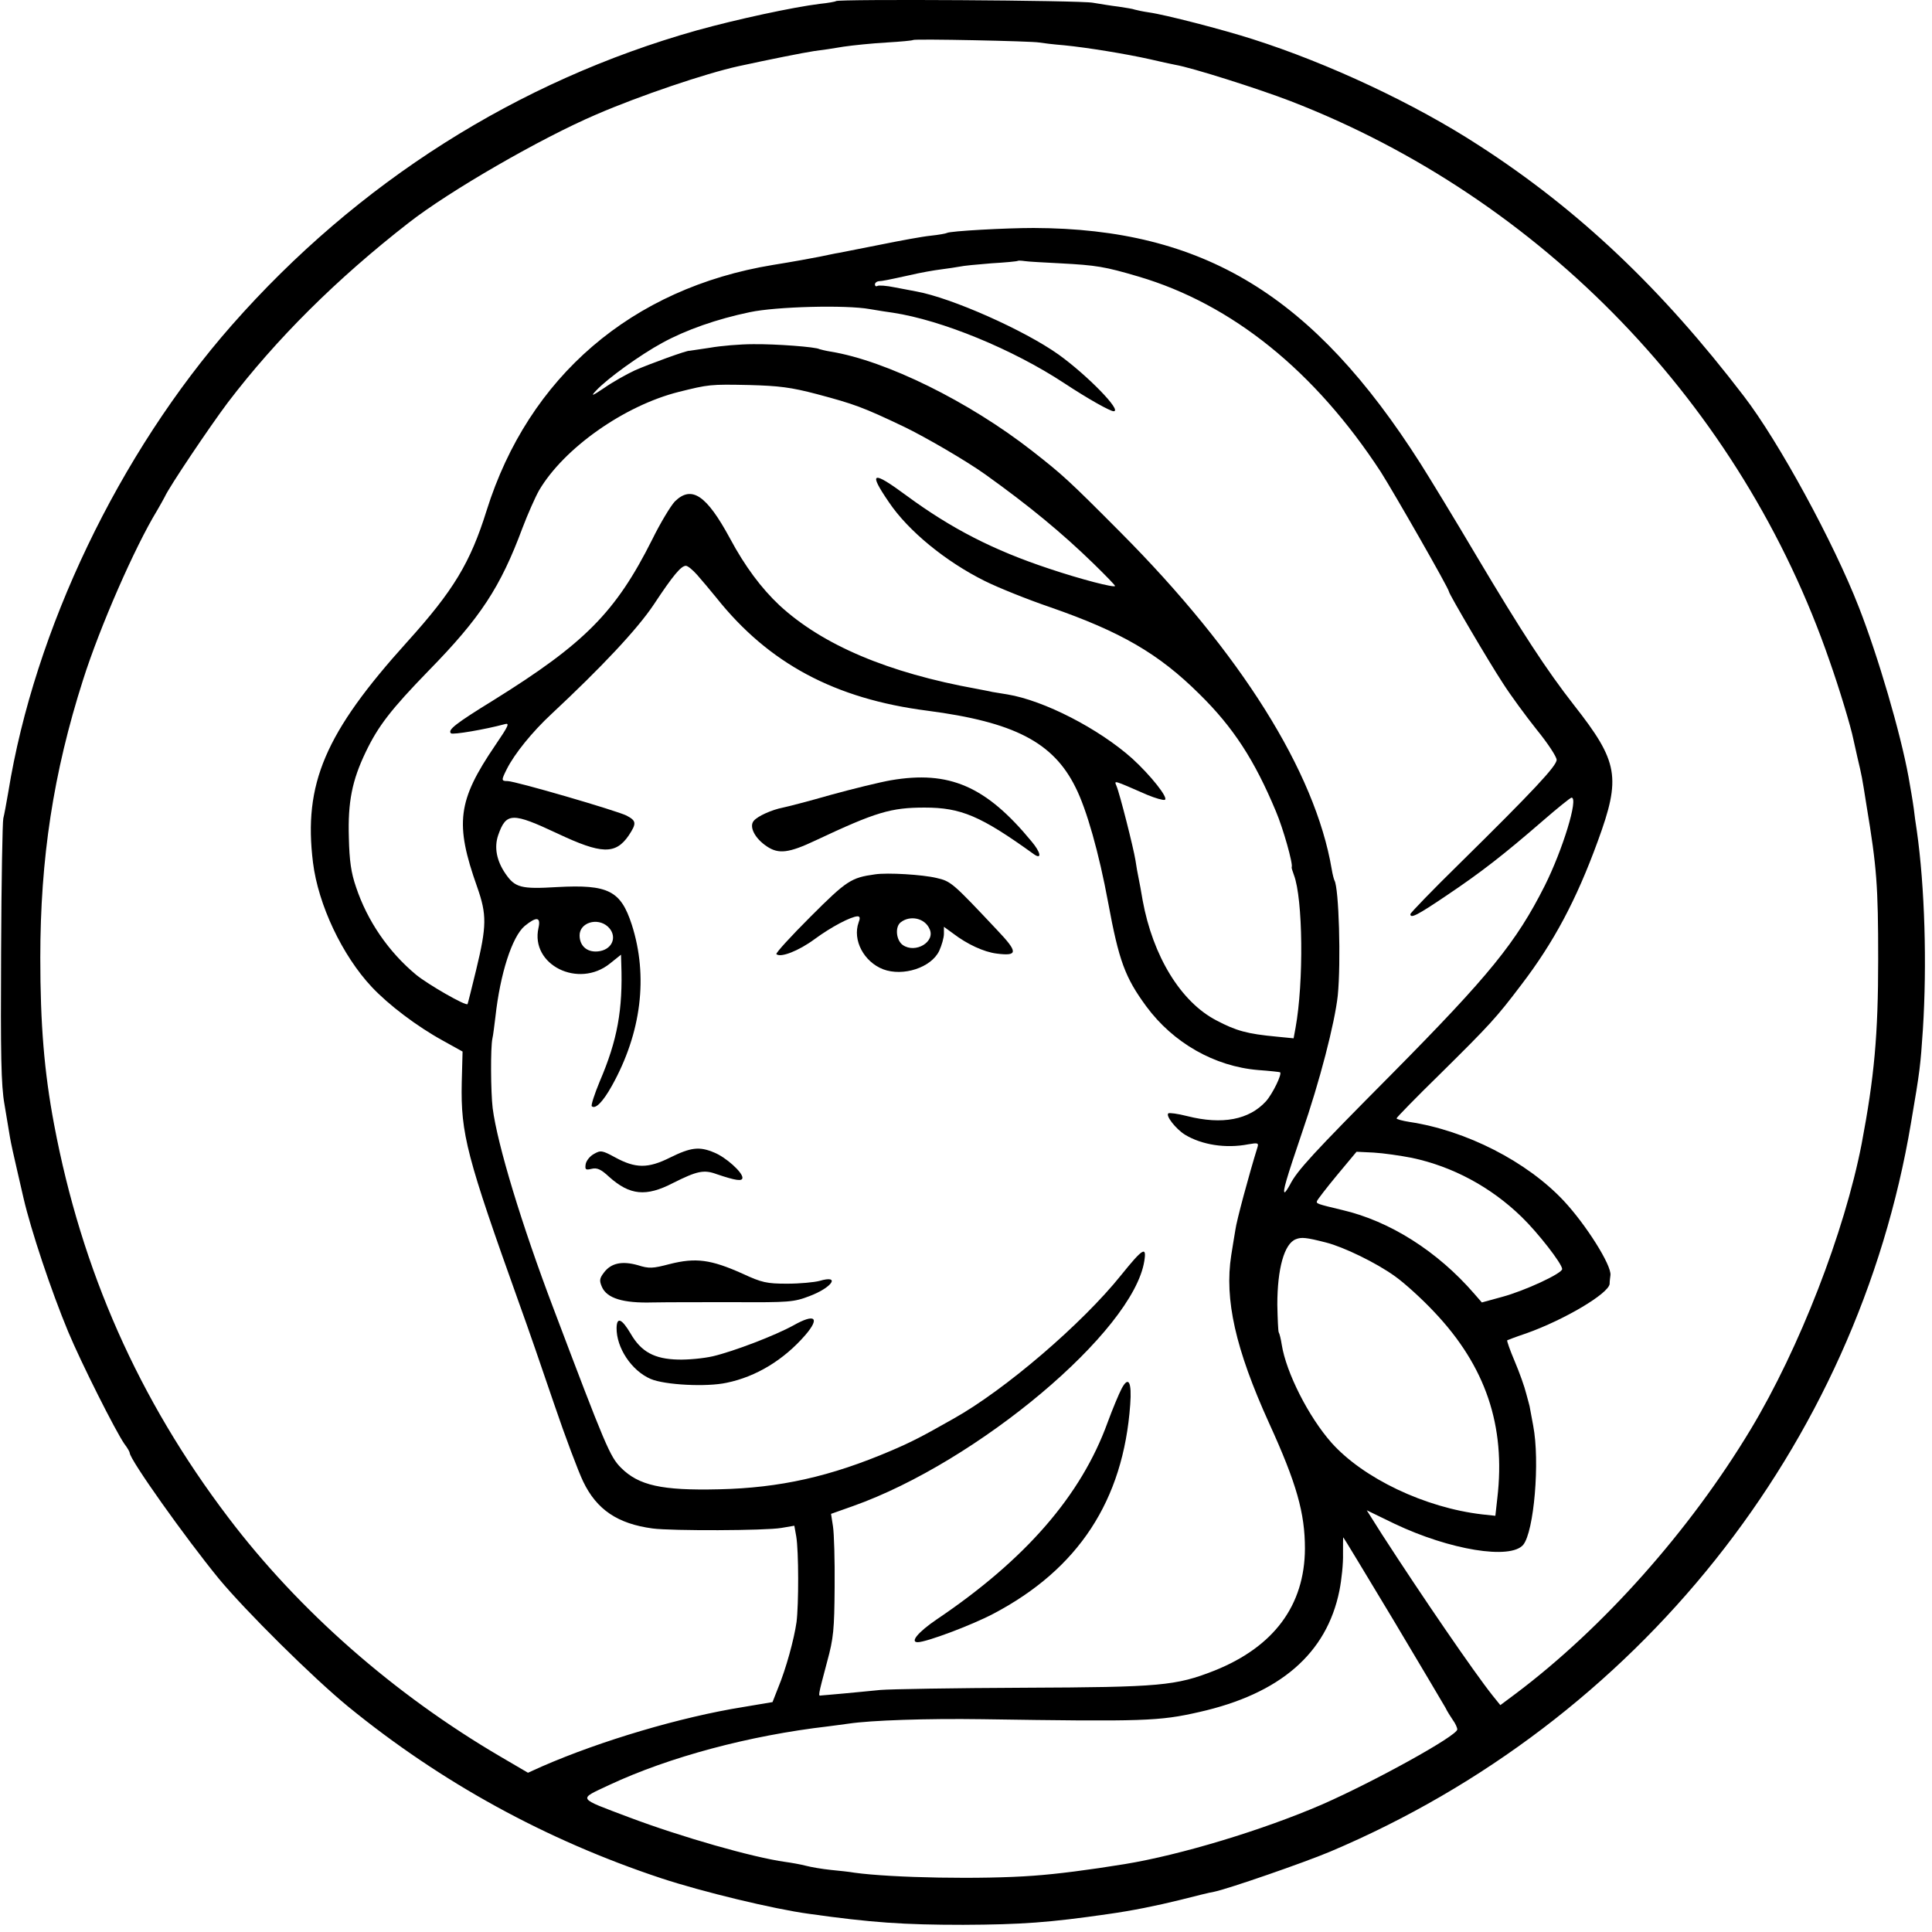 <?xml version="1.0" standalone="no"?>
<!DOCTYPE svg PUBLIC "-//W3C//DTD SVG 20010904//EN"
 "http://www.w3.org/TR/2001/REC-SVG-20010904/DTD/svg10.dtd">
<svg version="1.0" xmlns="http://www.w3.org/2000/svg"
 width="700pt" height="700pt" viewBox="0 0 700 700"
 preserveAspectRatio="xMidYMid meet">
<g transform="translate(0,700) scale(0.1,-0.1)"
fill="#000000" stroke="none">
<path d="M3029 6996 c-2 -2 -29 -7 -59 -10 -97 -12 -301 -56 -445 -96 -650
-183 -1230 -551 -1685 -1068 -409 -465 -715 -1104 -810 -1692 -7 -41 -15 -84
-18 -95 -3 -11 -7 -229 -8 -485 -2 -371 0 -482 12 -550 8 -47 17 -101 20 -120
3 -19 15 -73 26 -120 11 -47 21 -92 23 -100 27 -117 100 -336 162 -485 48
-115 172 -361 204 -407 11 -14 19 -29 19 -32 0 -24 201 -307 323 -456 97 -117
340 -358 468 -463 338 -276 718 -484 1134 -622 148 -49 409 -112 535 -129 227
-32 344 -40 560 -40 211 1 311 8 525 39 86 12 175 30 260 51 55 14 111 28 125
30 49 10 324 105 419 145 1112 470 1909 1470 2105 2641 33 193 34 206 43 338
15 236 7 516 -22 720 -4 25 -9 61 -11 80 -5 36 -10 63 -19 115 -29 159 -110
436 -180 615 -91 234 -290 600 -417 765 -298 390 -599 675 -958 907 -235 153
-548 299 -821 386 -109 35 -318 89 -376 97 -21 3 -44 8 -51 10 -7 3 -34 7 -60
11 -26 3 -67 10 -92 14 -44 9 -922 14 -931 6z m736 -150 c12 -2 52 -7 90 -10
82 -8 224 -31 313 -51 34 -8 75 -17 91 -20 59 -10 299 -86 416 -131 913 -353
1635 -1103 1954 -2029 35 -99 77 -238 86 -283 2 -9 9 -39 15 -67 16 -68 16
-67 33 -175 37 -222 42 -291 42 -555 0 -275 -14 -427 -60 -670 -62 -319 -225
-740 -402 -1034 -221 -367 -534 -719 -852 -958 l-55 -41 -29 36 c-66 83 -254
357 -400 583 l-55 87 101 -49 c200 -95 420 -131 466 -76 39 48 61 302 36 432
-7 39 -13 70 -13 70 0 0 -5 20 -12 45 -6 25 -25 78 -42 118 -17 40 -29 74 -27
76 2 1 33 13 69 25 138 49 298 144 302 179 0 10 2 24 3 32 4 36 -88 182 -169
269 -134 143 -354 255 -559 286 -26 4 -47 10 -47 13 0 3 71 76 158 161 181
179 204 204 294 323 117 153 199 306 277 520 85 232 75 288 -86 493 -100 128
-190 266 -353 540 -78 132 -170 283 -203 335 -388 610 -786 852 -1402 854
-100 0 -303 -11 -314 -18 -3 -2 -30 -7 -59 -10 -30 -3 -111 -18 -180 -32 -70
-14 -138 -27 -152 -30 -14 -2 -45 -9 -70 -14 -25 -5 -101 -19 -170 -30 -511
-84 -885 -405 -1037 -890 -59 -189 -120 -290 -288 -476 -298 -330 -376 -514
-341 -799 19 -153 106 -337 213 -451 61 -65 164 -143 257 -194 l72 -40 -3
-112 c-4 -187 18 -269 209 -803 28 -77 84 -239 125 -360 41 -121 89 -248 106
-283 49 -102 125 -153 252 -170 68 -9 409 -8 466 2 l47 8 7 -39 c9 -54 9 -246
1 -310 -9 -63 -38 -169 -67 -239 l-20 -51 -107 -18 c-225 -36 -515 -122 -728
-215 l-51 -23 -99 58 c-386 226 -731 529 -987 867 -325 428 -531 894 -631
1424 -36 191 -50 364 -50 604 0 359 47 669 155 1007 61 192 187 480 268 613
11 19 24 42 28 50 16 36 162 253 228 341 176 231 395 449 656 652 147 115 480
307 679 392 157 68 397 149 515 175 115 25 235 49 275 55 25 3 73 10 107 16
34 5 103 12 155 15 51 3 94 7 96 9 5 5 434 -4 457 -9z m75 -800 c133 -7 163
-12 285 -48 339 -100 639 -342 878 -708 47 -74 247 -423 247 -434 0 -8 145
-255 195 -331 28 -44 84 -120 123 -169 40 -49 72 -98 72 -109 0 -22 -84 -112
-352 -376 -98 -96 -178 -179 -178 -183 0 -17 24 -5 132 68 125 84 206 147 349
271 53 46 99 83 103 83 26 0 -32 -189 -97 -319 -104 -206 -200 -324 -553 -681
-288 -290 -344 -351 -370 -402 -8 -15 -17 -28 -19 -28 -9 0 6 50 62 215 65
188 119 398 130 498 12 122 4 390 -12 417 -2 4 -7 22 -10 41 -60 353 -330 783
-765 1220 -190 191 -209 208 -320 295 -229 179 -529 327 -730 360 -19 3 -38 8
-41 9 -12 8 -159 19 -240 18 -47 0 -118 -6 -157 -13 -40 -6 -73 -11 -74 -11
-6 3 -146 -48 -198 -71 -30 -14 -80 -42 -110 -63 -46 -31 -51 -32 -30 -10 40
43 159 129 240 173 86 47 197 86 317 111 94 20 347 27 435 11 29 -5 67 -11 83
-13 177 -27 434 -132 622 -256 85 -56 165 -101 178 -101 32 0 -95 130 -199
205 -125 89 -389 206 -516 229 -14 3 -49 9 -79 15 -29 6 -57 8 -62 5 -5 -3 -9
0 -9 5 0 6 6 11 13 12 16 1 31 4 113 22 38 9 89 18 114 21 25 3 55 8 67 10 12
3 64 8 115 12 51 3 94 7 96 9 1 1 12 1 25 -1 12 -2 69 -5 127 -8z m-880 -474
c135 -36 166 -47 315 -118 79 -38 228 -125 295 -173 158 -113 278 -212 393
-324 42 -41 77 -77 77 -80 0 -8 -124 24 -240 63 -199 66 -352 144 -515 264
-126 93 -140 87 -64 -24 70 -104 206 -215 347 -285 48 -24 155 -67 237 -95
256 -89 393 -168 541 -315 122 -120 199 -238 277 -425 26 -61 63 -192 57 -202
-1 -2 3 -14 8 -28 33 -86 36 -389 6 -554 l-7 -38 -61 6 c-107 10 -147 21 -219
59 -129 67 -230 233 -267 435 -5 31 -12 68 -15 82 -3 14 -8 42 -11 63 -7 44
-57 242 -69 270 -8 20 -14 22 112 -33 29 -12 57 -20 63 -18 16 5 -52 90 -118
150 -121 108 -319 210 -452 232 -19 3 -44 7 -55 9 -11 3 -36 7 -55 11 -322 58
-560 159 -716 303 -65 61 -125 141 -179 242 -85 157 -139 194 -200 134 -15
-16 -52 -77 -82 -138 -132 -263 -244 -376 -575 -582 -138 -85 -167 -108 -154
-120 6 -6 124 14 194 33 20 6 15 -5 -34 -77 -136 -200 -147 -282 -65 -513 35
-100 35 -140 -4 -301 -16 -66 -30 -122 -31 -123 -6 -8 -143 71 -186 106 -100
83 -177 195 -218 318 -18 52 -24 95 -26 179 -4 130 12 208 61 310 45 94 91
154 228 295 188 192 260 302 340 517 19 50 46 111 60 136 90 153 308 307 506
357 109 27 113 28 256 25 107 -3 150 -8 245 -33z m-434 -655 c16 -18 47 -55
69 -82 190 -239 430 -367 765 -410 314 -41 456 -114 537 -278 40 -79 85 -238
118 -417 39 -211 61 -271 138 -376 98 -133 248 -218 406 -231 42 -3 77 -7 79
-8 8 -6 -27 -78 -51 -105 -61 -67 -158 -86 -285 -54 -35 9 -66 13 -69 10 -10
-9 27 -56 60 -77 61 -37 148 -51 230 -35 34 6 38 5 33 -11 -31 -100 -76 -267
-80 -299 -4 -21 -10 -63 -15 -92 -25 -160 15 -339 137 -608 100 -219 130 -326
130 -455 -1 -206 -113 -356 -328 -442 -140 -55 -195 -60 -690 -62 -250 -1
-484 -5 -520 -8 -36 -4 -96 -9 -135 -13 -38 -3 -74 -7 -80 -7 -11 -2 -12 -5
22 123 23 84 26 116 27 270 1 96 -2 195 -6 220 l-7 45 79 28 c452 160 1016
634 1056 888 9 55 -5 47 -84 -51 -141 -176 -421 -416 -607 -520 -113 -64 -149
-83 -226 -116 -220 -94 -403 -135 -624 -140 -208 -5 -291 14 -355 78 -40 40
-56 78 -245 578 -115 303 -203 593 -220 725 -7 58 -8 220 -1 252 3 12 7 48 11
79 17 155 60 290 106 329 43 35 59 33 50 -7 -30 -134 145 -221 259 -129 l40
32 1 -33 c6 -166 -14 -277 -78 -426 -19 -46 -32 -86 -29 -90 13 -12 40 15 73
74 107 192 132 397 72 584 -40 123 -85 146 -270 136 -132 -8 -153 -2 -188 49
-32 47 -41 95 -26 139 29 83 51 83 215 6 159 -75 210 -77 258 -7 29 44 28 53
-8 72 -36 18 -403 125 -431 125 -23 0 -23 3 -3 43 28 56 93 136 162 200 181
169 311 307 371 397 70 106 99 140 116 140 7 0 25 -15 41 -33z m-324 -1274
c35 -32 20 -80 -28 -89 -43 -8 -74 16 -74 57 0 46 64 66 102 32z m2913 -838
c147 -31 286 -105 398 -214 59 -57 147 -170 147 -189 0 -16 -136 -79 -218
-101 l-73 -20 -27 31 c-134 155 -307 264 -479 304 -92 22 -95 23 -91 33 2 5
34 47 73 94 l70 84 62 -3 c35 -2 97 -11 138 -19z m-310 -307 c63 -16 181 -73
249 -122 34 -24 98 -82 142 -129 187 -197 260 -413 229 -676 l-7 -63 -47 5
c-208 24 -432 131 -547 260 -83 94 -164 254 -180 355 -3 20 -8 40 -11 45 -2 4
-4 49 -5 100 0 130 25 221 67 237 20 8 36 7 110 -12z m242 -1365 c98 -164 183
-308 190 -320 6 -13 19 -33 27 -45 9 -12 16 -28 16 -34 0 -23 -301 -189 -490
-272 -215 -93 -513 -183 -715 -216 -129 -21 -245 -36 -330 -42 -185 -14 -514
-8 -650 11 -16 3 -55 7 -85 10 -30 3 -71 10 -90 15 -19 5 -53 11 -75 14 -116
16 -376 90 -567 162 -190 72 -184 63 -70 117 216 101 507 179 792 212 25 3 59
8 75 10 80 12 282 19 485 16 587 -9 640 -7 785 26 293 66 462 212 508 440 8
40 14 99 13 133 0 33 0 60 1 60 1 0 82 -134 180 -297z"/>
<path d="M3228 4173 c-40 -7 -138 -31 -218 -53 -80 -23 -158 -43 -173 -46 -41
-8 -92 -31 -106 -48 -18 -21 4 -64 48 -93 42 -28 79 -24 176 22 219 103 273
119 395 119 132 0 203 -30 396 -169 30 -21 25 7 -9 47 -165 200 -298 257 -509
221z"/>
<path d="M3170 3832 c-86 -12 -102 -22 -233 -153 -71 -71 -127 -132 -124 -136
15 -14 81 12 138 54 61 45 132 82 156 83 9 0 10 -7 4 -22 -23 -64 19 -143 89
-170 72 -27 174 6 203 67 9 20 17 47 17 62 l0 25 33 -24 c51 -39 111 -67 158
-73 78 -10 78 5 2 85 -161 171 -167 177 -220 189 -50 12 -177 20 -223 13z
m198 -198 c22 -46 -51 -90 -97 -58 -24 17 -29 65 -8 82 34 27 88 16 105 -24z"/>
<path d="M2428 2806 c-80 -40 -125 -40 -200 1 -46 25 -52 26 -76 12 -15 -8
-28 -25 -30 -37 -3 -20 0 -22 21 -17 20 5 34 -1 64 -29 75 -67 134 -73 232
-22 86 43 111 49 157 32 71 -24 94 -27 94 -13 0 20 -60 74 -102 91 -54 23 -85
19 -160 -18z"/>
<path d="M2426 2420 c-61 -16 -74 -17 -115 -4 -57 16 -97 8 -123 -27 -16 -21
-17 -29 -7 -52 18 -41 77 -59 183 -56 50 1 185 1 299 1 194 -1 213 0 270 22
82 31 114 78 36 55 -19 -5 -71 -10 -117 -10 -74 0 -92 4 -161 36 -116 52 -170
59 -265 35z"/>
<path d="M2875 2198 c-67 -37 -216 -94 -292 -112 -35 -8 -91 -13 -126 -12 -86
2 -134 28 -172 94 -32 54 -50 62 -51 21 -1 -72 54 -155 123 -185 51 -22 203
-30 276 -14 107 22 207 83 285 173 54 63 35 79 -43 35z"/>
<path d="M4064 1969 c-10 -19 -33 -74 -51 -123 -96 -265 -298 -497 -620 -714
-66 -45 -97 -82 -68 -82 31 0 194 61 274 103 308 162 471 410 496 758 6 82 -6
105 -31 58z"/>
</g>
</svg>
